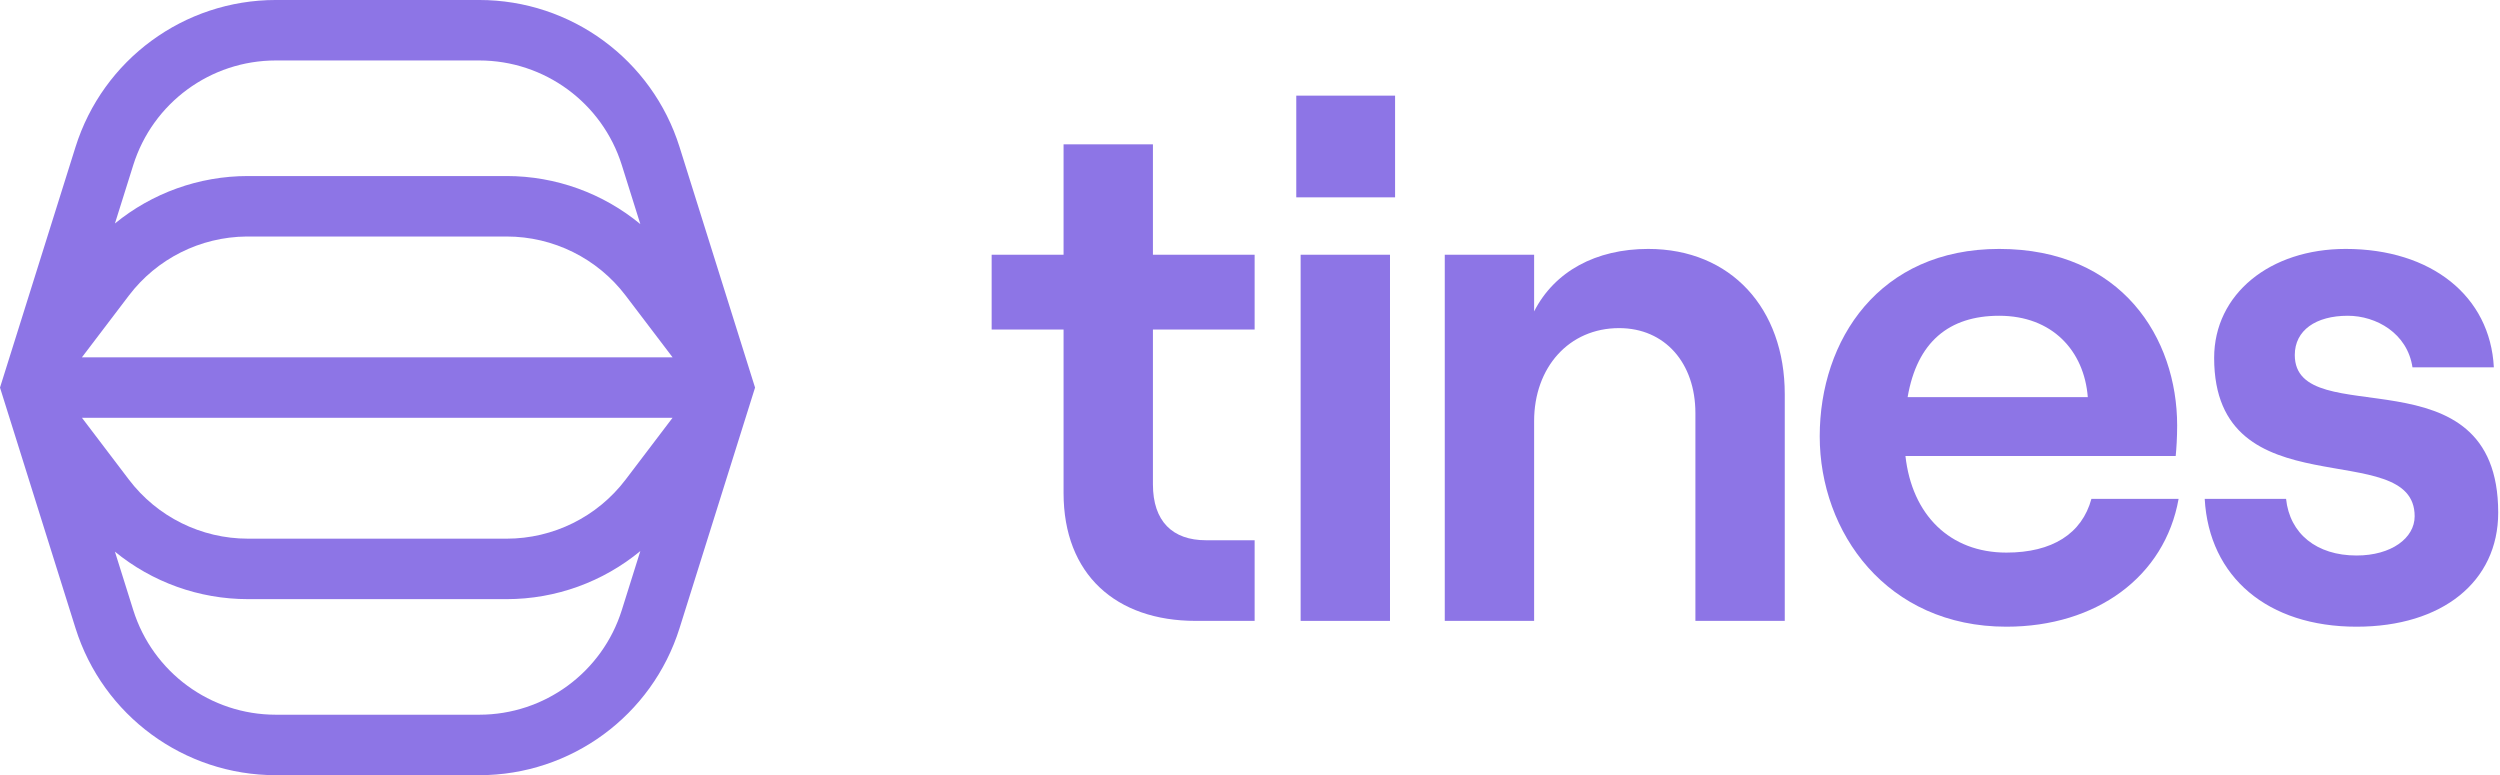 <svg width="387" height="120" viewBox="0 0 387 120" fill="none" xmlns="http://www.w3.org/2000/svg">
<path d="M164.64 39.433H153.507V51.017H164.64V76.32C164.64 88.915 172.737 96.113 185.108 96.113H194.217V83.63H186.682C181.509 83.63 178.473 80.706 178.473 74.971V51.017H194.217V39.433H178.473V22.34H164.64V39.433Z" fill="#8D75E6"/>
<path d="M200.663 30.549H215.958V14.805H200.663V30.549ZM215.171 96.113V39.433H201.338V96.113H215.171Z" fill="#8D75E6"/>
<path d="M237.482 96.113V65.187C237.482 56.864 242.881 50.792 250.64 50.792C257.725 50.792 262.448 56.19 262.448 63.95V96.113H276.281V61.026C276.281 47.755 267.959 38.534 255.139 38.534C247.041 38.534 240.631 42.02 237.482 48.205V39.433H223.65V96.113H237.482Z" fill="#8D75E6"/>
<path d="M323.753 77.22C322.291 82.618 317.68 85.542 310.595 85.542C301.823 85.542 295.975 79.694 294.963 70.585H336.798C336.911 69.46 337.023 67.773 337.023 65.861C337.023 52.366 328.476 38.534 309.471 38.534C290.915 38.534 281.693 52.591 281.693 67.548C281.693 82.393 292.039 97.013 310.595 97.013C324.54 97.013 335.111 89.253 337.248 77.22H323.753ZM309.471 48.88C317.68 48.88 322.628 54.278 323.191 61.475H295.301C296.763 52.928 301.711 48.88 309.471 48.88Z" fill="#8D75E6"/>
<path d="M364.792 97.013C378.062 97.013 386.721 90.04 386.721 79.356C386.721 53.716 355.233 67.211 355.233 54.953C355.233 51.129 358.494 48.88 363.442 48.88C367.828 48.88 372.664 51.579 373.451 56.864H386.047C385.484 45.843 376.375 38.534 363.105 38.534C351.409 38.534 342.75 45.506 342.75 55.403C342.75 79.356 373.789 67.323 373.789 79.919C373.789 83.293 370.19 85.992 364.792 85.992C358.607 85.992 354.446 82.618 353.883 77.22H341.288C341.963 89.365 351.072 97.013 364.792 97.013Z" fill="#8D75E6"/>
<path fill-rule="evenodd" clip-rule="evenodd" d="M42.699 -0.001C28.496 -0.001 15.939 9.215 11.689 22.756L0 59.999L11.689 97.241C15.939 110.783 28.496 119.999 42.699 119.999H74.184C88.386 119.999 100.944 110.783 105.194 97.241L116.883 59.999L105.194 22.756C100.944 9.215 88.386 -0.001 74.184 -0.001H42.699ZM74.185 9.36C84.293 9.36 93.231 15.919 96.256 25.558L99.122 34.689C93.357 29.93 86.056 27.251 78.426 27.25L38.372 27.25C30.793 27.25 23.539 29.893 17.792 34.592L20.628 25.558C23.653 15.919 32.59 9.36 42.699 9.36H74.185ZM19.954 45.744L12.676 55.319L104.121 55.319L96.843 45.745C92.47 39.991 85.656 36.612 78.425 36.612H38.154C31.005 36.68 24.284 40.048 19.954 45.744ZM104.106 64.68L96.843 74.245C92.469 80.005 85.65 83.388 78.414 83.387L38.382 83.386C31.147 83.387 24.328 80.004 19.954 74.244L12.692 64.68L104.106 64.68ZM20.627 94.44C23.652 104.078 32.59 110.638 42.698 110.638H74.184C84.293 110.638 93.231 104.078 96.256 94.44L99.124 85.302C93.356 90.067 86.05 92.749 78.413 92.748L38.383 92.747C30.798 92.748 23.538 90.102 17.789 85.397L20.627 94.44Z" fill="#8D75E6"/>
</svg>

